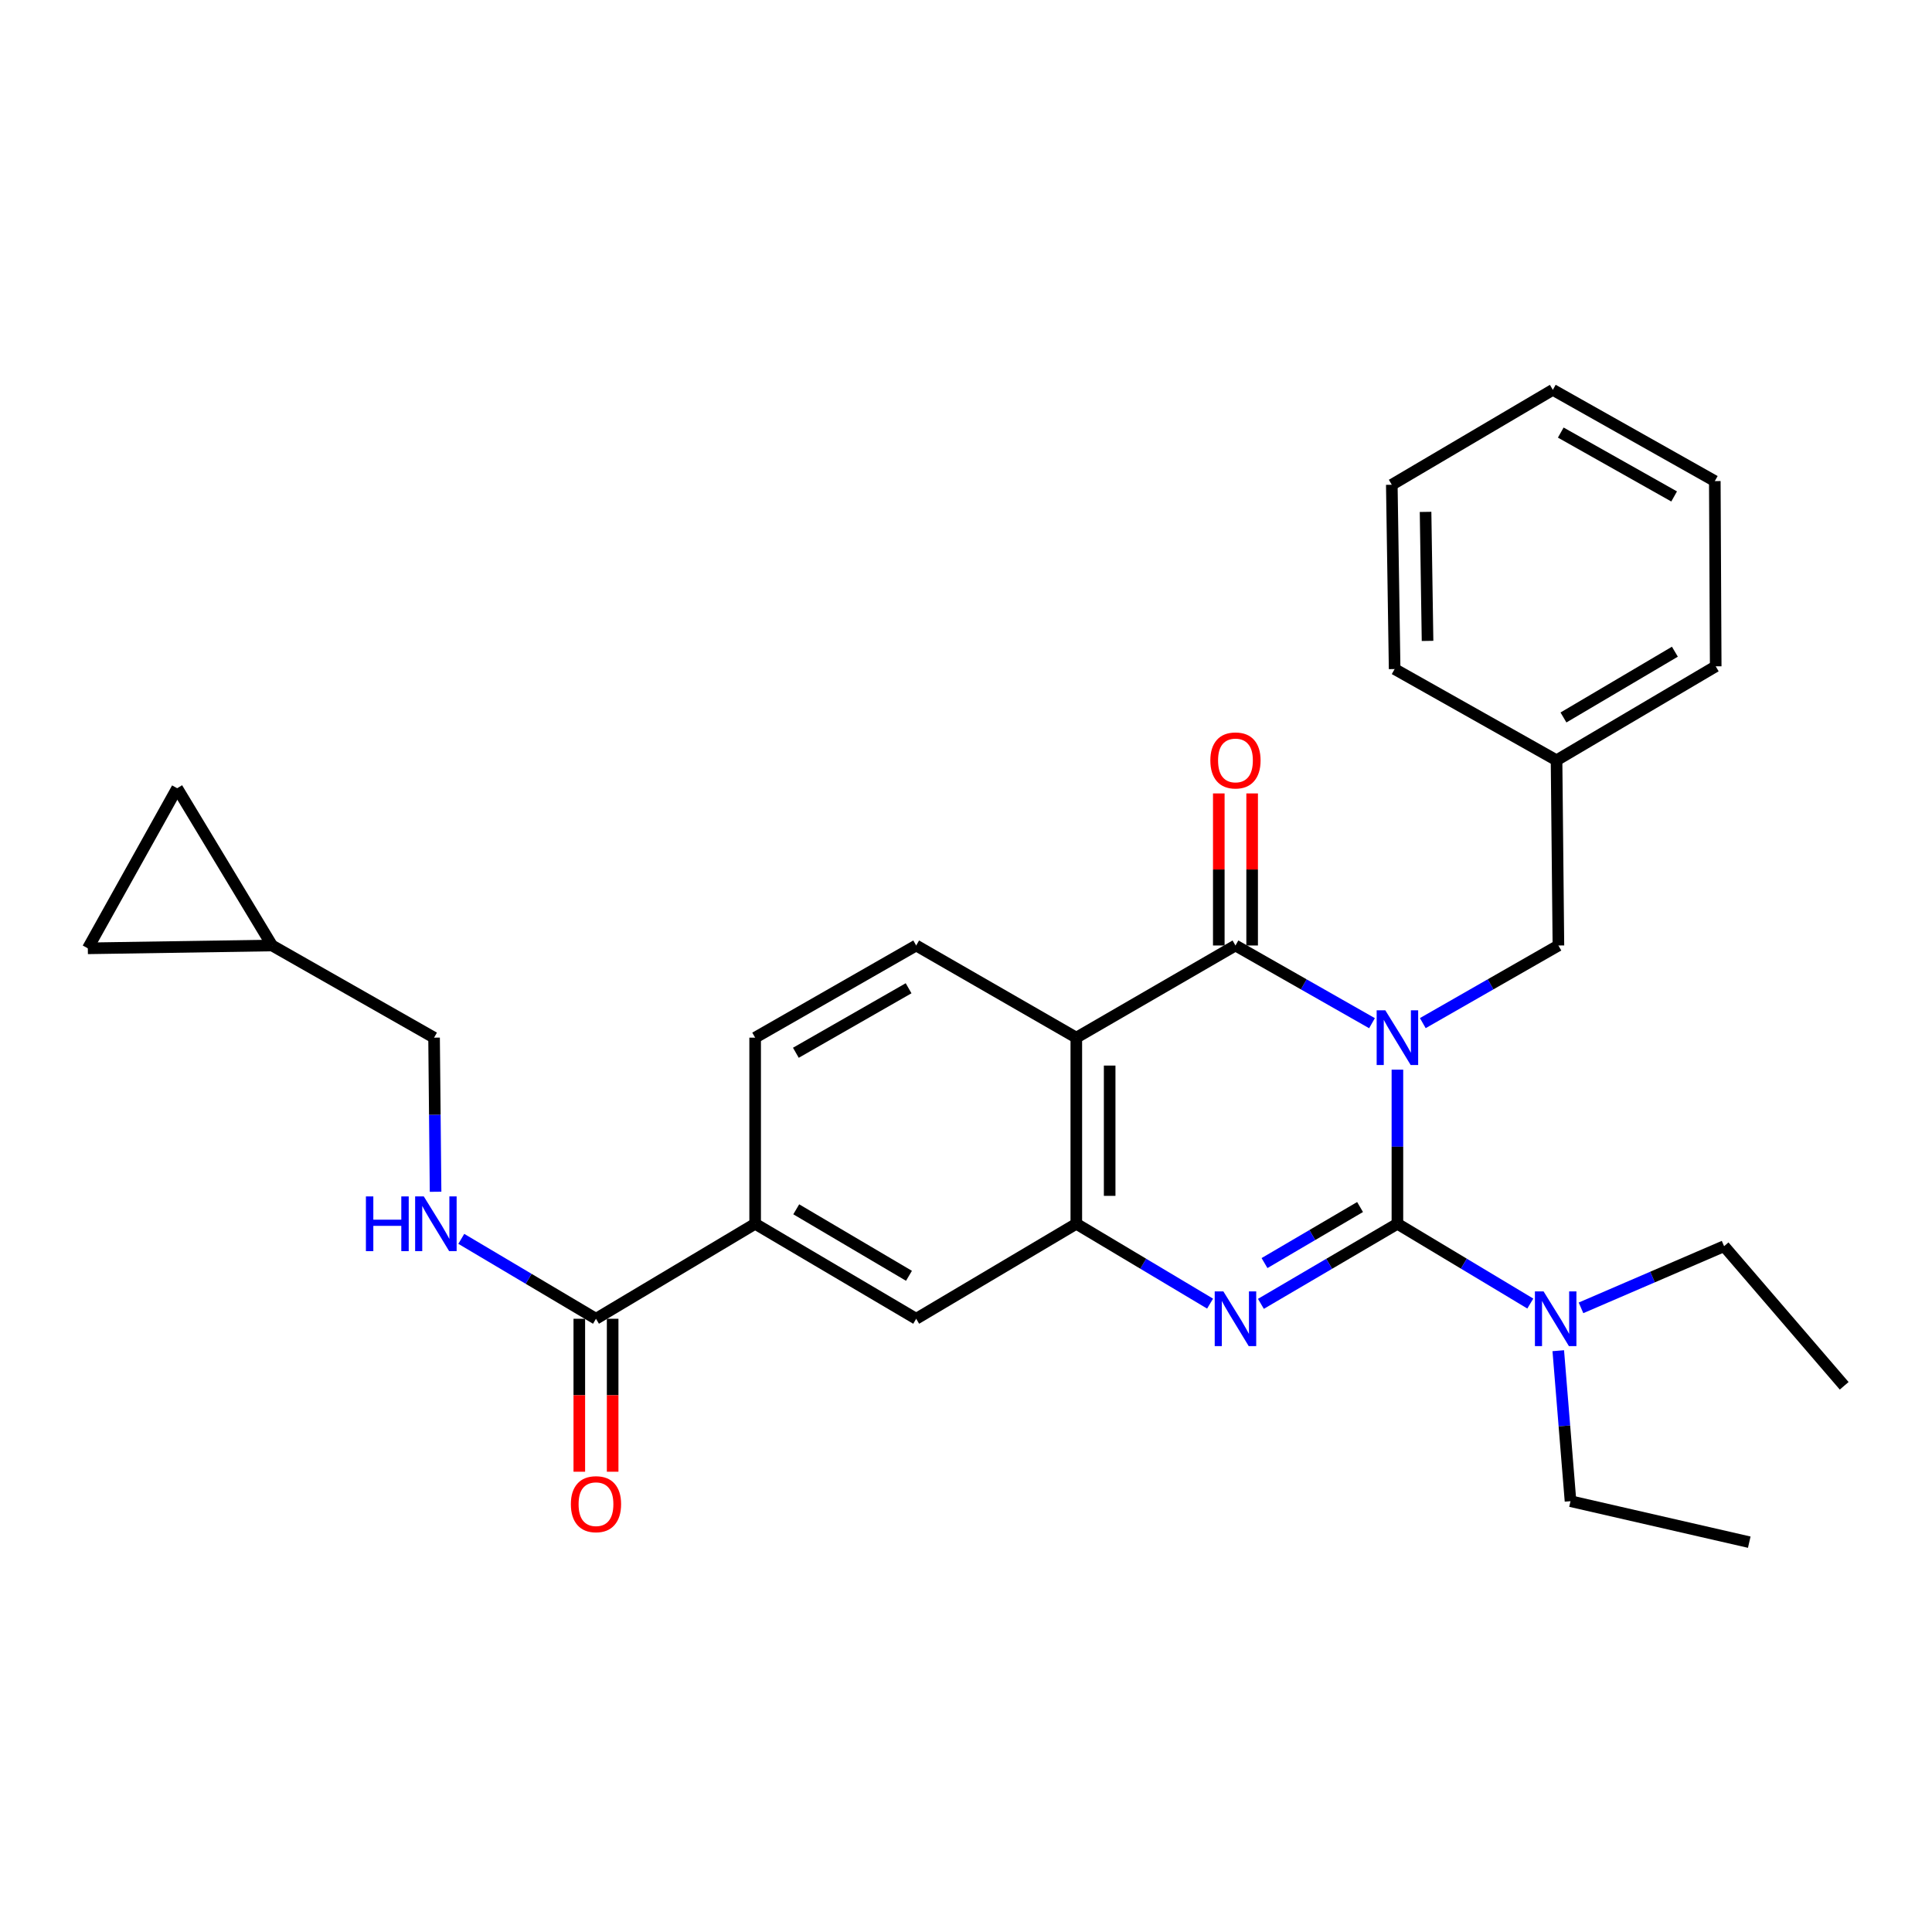 <?xml version='1.0' encoding='iso-8859-1'?>
<svg version='1.1' baseProfile='full'
              xmlns='http://www.w3.org/2000/svg'
                      xmlns:rdkit='http://www.rdkit.org/xml'
                      xmlns:xlink='http://www.w3.org/1999/xlink'
                  xml:space='preserve'
width='1000px' height='1000px' viewBox='0 0 1000 1000'>
<!-- END OF HEADER -->
<rect style='opacity:1.0;fill:#FFFFFF;stroke:none' width='1000' height='1000' x='0' y='0'> </rect>
<path class='bond-0' d='M 723.298,553.657 L 723.298,593.541' style='fill:none;fill-rule:evenodd;stroke:#0000FF;stroke-width:6px;stroke-linecap:butt;stroke-linejoin:miter;stroke-opacity:1' />
<path class='bond-0' d='M 723.298,593.541 L 723.298,633.425' style='fill:none;fill-rule:evenodd;stroke:#000000;stroke-width:6px;stroke-linecap:butt;stroke-linejoin:miter;stroke-opacity:1' />
<path class='bond-1' d='M 710.147,529.604 L 674.811,509.495' style='fill:none;fill-rule:evenodd;stroke:#0000FF;stroke-width:6px;stroke-linecap:butt;stroke-linejoin:miter;stroke-opacity:1' />
<path class='bond-1' d='M 674.811,509.495 L 639.475,489.385' style='fill:none;fill-rule:evenodd;stroke:#000000;stroke-width:6px;stroke-linecap:butt;stroke-linejoin:miter;stroke-opacity:1' />
<path class='bond-6' d='M 736.439,529.566 L 771.536,509.476' style='fill:none;fill-rule:evenodd;stroke:#0000FF;stroke-width:6px;stroke-linecap:butt;stroke-linejoin:miter;stroke-opacity:1' />
<path class='bond-6' d='M 771.536,509.476 L 806.632,489.385' style='fill:none;fill-rule:evenodd;stroke:#000000;stroke-width:6px;stroke-linecap:butt;stroke-linejoin:miter;stroke-opacity:1' />
<path class='bond-2' d='M 723.298,633.425 L 687.971,654.147' style='fill:none;fill-rule:evenodd;stroke:#000000;stroke-width:6px;stroke-linecap:butt;stroke-linejoin:miter;stroke-opacity:1' />
<path class='bond-2' d='M 687.971,654.147 L 652.645,674.87' style='fill:none;fill-rule:evenodd;stroke:#0000FF;stroke-width:6px;stroke-linecap:butt;stroke-linejoin:miter;stroke-opacity:1' />
<path class='bond-2' d='M 703.968,624.754 L 679.239,639.26' style='fill:none;fill-rule:evenodd;stroke:#000000;stroke-width:6px;stroke-linecap:butt;stroke-linejoin:miter;stroke-opacity:1' />
<path class='bond-2' d='M 679.239,639.26 L 654.51,653.766' style='fill:none;fill-rule:evenodd;stroke:#0000FF;stroke-width:6px;stroke-linecap:butt;stroke-linejoin:miter;stroke-opacity:1' />
<path class='bond-10' d='M 723.298,633.425 L 757.692,654.07' style='fill:none;fill-rule:evenodd;stroke:#000000;stroke-width:6px;stroke-linecap:butt;stroke-linejoin:miter;stroke-opacity:1' />
<path class='bond-10' d='M 757.692,654.07 L 792.085,674.714' style='fill:none;fill-rule:evenodd;stroke:#0000FF;stroke-width:6px;stroke-linecap:butt;stroke-linejoin:miter;stroke-opacity:1' />
<path class='bond-3' d='M 639.475,489.385 L 557.1,537.089' style='fill:none;fill-rule:evenodd;stroke:#000000;stroke-width:6px;stroke-linecap:butt;stroke-linejoin:miter;stroke-opacity:1' />
<path class='bond-12' d='M 648.105,489.385 L 648.105,450.031' style='fill:none;fill-rule:evenodd;stroke:#000000;stroke-width:6px;stroke-linecap:butt;stroke-linejoin:miter;stroke-opacity:1' />
<path class='bond-12' d='M 648.105,450.031 L 648.105,410.676' style='fill:none;fill-rule:evenodd;stroke:#FF0000;stroke-width:6px;stroke-linecap:butt;stroke-linejoin:miter;stroke-opacity:1' />
<path class='bond-12' d='M 630.845,489.385 L 630.845,450.031' style='fill:none;fill-rule:evenodd;stroke:#000000;stroke-width:6px;stroke-linecap:butt;stroke-linejoin:miter;stroke-opacity:1' />
<path class='bond-12' d='M 630.845,450.031 L 630.845,410.676' style='fill:none;fill-rule:evenodd;stroke:#FF0000;stroke-width:6px;stroke-linecap:butt;stroke-linejoin:miter;stroke-opacity:1' />
<path class='bond-29' d='M 626.337,674.753 L 591.718,654.089' style='fill:none;fill-rule:evenodd;stroke:#0000FF;stroke-width:6px;stroke-linecap:butt;stroke-linejoin:miter;stroke-opacity:1' />
<path class='bond-29' d='M 591.718,654.089 L 557.1,633.425' style='fill:none;fill-rule:evenodd;stroke:#000000;stroke-width:6px;stroke-linecap:butt;stroke-linejoin:miter;stroke-opacity:1' />
<path class='bond-4' d='M 557.1,537.089 L 557.1,633.425' style='fill:none;fill-rule:evenodd;stroke:#000000;stroke-width:6px;stroke-linecap:butt;stroke-linejoin:miter;stroke-opacity:1' />
<path class='bond-4' d='M 574.359,551.539 L 574.359,618.974' style='fill:none;fill-rule:evenodd;stroke:#000000;stroke-width:6px;stroke-linecap:butt;stroke-linejoin:miter;stroke-opacity:1' />
<path class='bond-8' d='M 557.1,537.089 L 474.216,489.385' style='fill:none;fill-rule:evenodd;stroke:#000000;stroke-width:6px;stroke-linecap:butt;stroke-linejoin:miter;stroke-opacity:1' />
<path class='bond-7' d='M 557.1,633.425 L 474.216,682.595' style='fill:none;fill-rule:evenodd;stroke:#000000;stroke-width:6px;stroke-linecap:butt;stroke-linejoin:miter;stroke-opacity:1' />
<path class='bond-5' d='M 308.478,682.595 L 390.863,633.425' style='fill:none;fill-rule:evenodd;stroke:#000000;stroke-width:6px;stroke-linecap:butt;stroke-linejoin:miter;stroke-opacity:1' />
<path class='bond-11' d='M 308.478,682.595 L 273.62,661.911' style='fill:none;fill-rule:evenodd;stroke:#000000;stroke-width:6px;stroke-linecap:butt;stroke-linejoin:miter;stroke-opacity:1' />
<path class='bond-11' d='M 273.62,661.911 L 238.763,641.227' style='fill:none;fill-rule:evenodd;stroke:#0000FF;stroke-width:6px;stroke-linecap:butt;stroke-linejoin:miter;stroke-opacity:1' />
<path class='bond-17' d='M 299.849,682.595 L 299.849,722.179' style='fill:none;fill-rule:evenodd;stroke:#000000;stroke-width:6px;stroke-linecap:butt;stroke-linejoin:miter;stroke-opacity:1' />
<path class='bond-17' d='M 299.849,722.179 L 299.849,761.763' style='fill:none;fill-rule:evenodd;stroke:#FF0000;stroke-width:6px;stroke-linecap:butt;stroke-linejoin:miter;stroke-opacity:1' />
<path class='bond-17' d='M 317.108,682.595 L 317.108,722.179' style='fill:none;fill-rule:evenodd;stroke:#000000;stroke-width:6px;stroke-linecap:butt;stroke-linejoin:miter;stroke-opacity:1' />
<path class='bond-17' d='M 317.108,722.179 L 317.108,761.763' style='fill:none;fill-rule:evenodd;stroke:#FF0000;stroke-width:6px;stroke-linecap:butt;stroke-linejoin:miter;stroke-opacity:1' />
<path class='bond-19' d='M 806.632,489.385 L 805.664,393.519' style='fill:none;fill-rule:evenodd;stroke:#000000;stroke-width:6px;stroke-linecap:butt;stroke-linejoin:miter;stroke-opacity:1' />
<path class='bond-31' d='M 474.216,682.595 L 390.863,633.425' style='fill:none;fill-rule:evenodd;stroke:#000000;stroke-width:6px;stroke-linecap:butt;stroke-linejoin:miter;stroke-opacity:1' />
<path class='bond-31' d='M 470.483,660.354 L 412.135,625.935' style='fill:none;fill-rule:evenodd;stroke:#000000;stroke-width:6px;stroke-linecap:butt;stroke-linejoin:miter;stroke-opacity:1' />
<path class='bond-16' d='M 474.216,489.385 L 390.863,537.089' style='fill:none;fill-rule:evenodd;stroke:#000000;stroke-width:6px;stroke-linecap:butt;stroke-linejoin:miter;stroke-opacity:1' />
<path class='bond-16' d='M 470.286,511.521 L 411.939,544.913' style='fill:none;fill-rule:evenodd;stroke:#000000;stroke-width:6px;stroke-linecap:butt;stroke-linejoin:miter;stroke-opacity:1' />
<path class='bond-9' d='M 390.863,633.425 L 390.863,537.089' style='fill:none;fill-rule:evenodd;stroke:#000000;stroke-width:6px;stroke-linecap:butt;stroke-linejoin:miter;stroke-opacity:1' />
<path class='bond-20' d='M 818.326,676.943 L 855.355,660.985' style='fill:none;fill-rule:evenodd;stroke:#0000FF;stroke-width:6px;stroke-linecap:butt;stroke-linejoin:miter;stroke-opacity:1' />
<path class='bond-20' d='M 855.355,660.985 L 892.383,645.027' style='fill:none;fill-rule:evenodd;stroke:#000000;stroke-width:6px;stroke-linecap:butt;stroke-linejoin:miter;stroke-opacity:1' />
<path class='bond-21' d='M 806.558,699.123 L 809.726,738.063' style='fill:none;fill-rule:evenodd;stroke:#0000FF;stroke-width:6px;stroke-linecap:butt;stroke-linejoin:miter;stroke-opacity:1' />
<path class='bond-21' d='M 809.726,738.063 L 812.894,777.004' style='fill:none;fill-rule:evenodd;stroke:#000000;stroke-width:6px;stroke-linecap:butt;stroke-linejoin:miter;stroke-opacity:1' />
<path class='bond-18' d='M 225.452,616.856 L 225.063,576.972' style='fill:none;fill-rule:evenodd;stroke:#0000FF;stroke-width:6px;stroke-linecap:butt;stroke-linejoin:miter;stroke-opacity:1' />
<path class='bond-18' d='M 225.063,576.972 L 224.674,537.089' style='fill:none;fill-rule:evenodd;stroke:#000000;stroke-width:6px;stroke-linecap:butt;stroke-linejoin:miter;stroke-opacity:1' />
<path class='bond-13' d='M 140.822,489.385 L 224.674,537.089' style='fill:none;fill-rule:evenodd;stroke:#000000;stroke-width:6px;stroke-linecap:butt;stroke-linejoin:miter;stroke-opacity:1' />
<path class='bond-14' d='M 140.822,489.385 L 91.691,407.979' style='fill:none;fill-rule:evenodd;stroke:#000000;stroke-width:6px;stroke-linecap:butt;stroke-linejoin:miter;stroke-opacity:1' />
<path class='bond-15' d='M 140.822,489.385 L 45.455,490.853' style='fill:none;fill-rule:evenodd;stroke:#000000;stroke-width:6px;stroke-linecap:butt;stroke-linejoin:miter;stroke-opacity:1' />
<path class='bond-32' d='M 91.691,407.979 L 45.455,490.853' style='fill:none;fill-rule:evenodd;stroke:#000000;stroke-width:6px;stroke-linecap:butt;stroke-linejoin:miter;stroke-opacity:1' />
<path class='bond-22' d='M 805.664,393.519 L 888.049,344.886' style='fill:none;fill-rule:evenodd;stroke:#000000;stroke-width:6px;stroke-linecap:butt;stroke-linejoin:miter;stroke-opacity:1' />
<path class='bond-22' d='M 809.248,371.361 L 866.917,337.318' style='fill:none;fill-rule:evenodd;stroke:#000000;stroke-width:6px;stroke-linecap:butt;stroke-linejoin:miter;stroke-opacity:1' />
<path class='bond-23' d='M 805.664,393.519 L 721.86,346.305' style='fill:none;fill-rule:evenodd;stroke:#000000;stroke-width:6px;stroke-linecap:butt;stroke-linejoin:miter;stroke-opacity:1' />
<path class='bond-24' d='M 892.383,645.027 L 954.545,717.286' style='fill:none;fill-rule:evenodd;stroke:#000000;stroke-width:6px;stroke-linecap:butt;stroke-linejoin:miter;stroke-opacity:1' />
<path class='bond-25' d='M 812.894,777.004 L 905.414,798.223' style='fill:none;fill-rule:evenodd;stroke:#000000;stroke-width:6px;stroke-linecap:butt;stroke-linejoin:miter;stroke-opacity:1' />
<path class='bond-27' d='M 888.049,344.886 L 887.579,249.01' style='fill:none;fill-rule:evenodd;stroke:#000000;stroke-width:6px;stroke-linecap:butt;stroke-linejoin:miter;stroke-opacity:1' />
<path class='bond-26' d='M 721.86,346.305 L 720.393,250.909' style='fill:none;fill-rule:evenodd;stroke:#000000;stroke-width:6px;stroke-linecap:butt;stroke-linejoin:miter;stroke-opacity:1' />
<path class='bond-26' d='M 738.897,331.73 L 737.87,264.953' style='fill:none;fill-rule:evenodd;stroke:#000000;stroke-width:6px;stroke-linecap:butt;stroke-linejoin:miter;stroke-opacity:1' />
<path class='bond-28' d='M 720.393,250.909 L 803.746,201.777' style='fill:none;fill-rule:evenodd;stroke:#000000;stroke-width:6px;stroke-linecap:butt;stroke-linejoin:miter;stroke-opacity:1' />
<path class='bond-30' d='M 887.579,249.01 L 803.746,201.777' style='fill:none;fill-rule:evenodd;stroke:#000000;stroke-width:6px;stroke-linecap:butt;stroke-linejoin:miter;stroke-opacity:1' />
<path class='bond-30' d='M 866.532,256.962 L 807.849,223.899' style='fill:none;fill-rule:evenodd;stroke:#000000;stroke-width:6px;stroke-linecap:butt;stroke-linejoin:miter;stroke-opacity:1' />
<path  class='atom-0' d='M 717.038 522.929
L 726.318 537.929
Q 727.238 539.409, 728.718 542.089
Q 730.198 544.769, 730.278 544.929
L 730.278 522.929
L 734.038 522.929
L 734.038 551.249
L 730.158 551.249
L 720.198 534.849
Q 719.038 532.929, 717.798 530.729
Q 716.598 528.529, 716.238 527.849
L 716.238 551.249
L 712.558 551.249
L 712.558 522.929
L 717.038 522.929
' fill='#0000FF'/>
<path  class='atom-3' d='M 633.215 668.435
L 642.495 683.435
Q 643.415 684.915, 644.895 687.595
Q 646.375 690.275, 646.455 690.435
L 646.455 668.435
L 650.215 668.435
L 650.215 696.755
L 646.335 696.755
L 636.375 680.355
Q 635.215 678.435, 633.975 676.235
Q 632.775 674.035, 632.415 673.355
L 632.415 696.755
L 628.735 696.755
L 628.735 668.435
L 633.215 668.435
' fill='#0000FF'/>
<path  class='atom-11' d='M 798.953 668.435
L 808.233 683.435
Q 809.153 684.915, 810.633 687.595
Q 812.113 690.275, 812.193 690.435
L 812.193 668.435
L 815.953 668.435
L 815.953 696.755
L 812.073 696.755
L 802.113 680.355
Q 800.953 678.435, 799.713 676.235
Q 798.513 674.035, 798.153 673.355
L 798.153 696.755
L 794.473 696.755
L 794.473 668.435
L 798.953 668.435
' fill='#0000FF'/>
<path  class='atom-12' d='M 189.394 619.265
L 193.234 619.265
L 193.234 631.305
L 207.714 631.305
L 207.714 619.265
L 211.554 619.265
L 211.554 647.585
L 207.714 647.585
L 207.714 634.505
L 193.234 634.505
L 193.234 647.585
L 189.394 647.585
L 189.394 619.265
' fill='#0000FF'/>
<path  class='atom-12' d='M 219.354 619.265
L 228.634 634.265
Q 229.554 635.745, 231.034 638.425
Q 232.514 641.105, 232.594 641.265
L 232.594 619.265
L 236.354 619.265
L 236.354 647.585
L 232.474 647.585
L 222.514 631.185
Q 221.354 629.265, 220.114 627.065
Q 218.914 624.865, 218.554 624.185
L 218.554 647.585
L 214.874 647.585
L 214.874 619.265
L 219.354 619.265
' fill='#0000FF'/>
<path  class='atom-13' d='M 626.475 393.599
Q 626.475 386.799, 629.835 382.999
Q 633.195 379.199, 639.475 379.199
Q 645.755 379.199, 649.115 382.999
Q 652.475 386.799, 652.475 393.599
Q 652.475 400.479, 649.075 404.399
Q 645.675 408.279, 639.475 408.279
Q 633.235 408.279, 629.835 404.399
Q 626.475 400.519, 626.475 393.599
M 639.475 405.079
Q 643.795 405.079, 646.115 402.199
Q 648.475 399.279, 648.475 393.599
Q 648.475 388.039, 646.115 385.239
Q 643.795 382.399, 639.475 382.399
Q 635.155 382.399, 632.795 385.199
Q 630.475 387.999, 630.475 393.599
Q 630.475 399.319, 632.795 402.199
Q 635.155 405.079, 639.475 405.079
' fill='#FF0000'/>
<path  class='atom-18' d='M 295.478 778.56
Q 295.478 771.76, 298.838 767.96
Q 302.198 764.16, 308.478 764.16
Q 314.758 764.16, 318.118 767.96
Q 321.478 771.76, 321.478 778.56
Q 321.478 785.44, 318.078 789.36
Q 314.678 793.24, 308.478 793.24
Q 302.238 793.24, 298.838 789.36
Q 295.478 785.48, 295.478 778.56
M 308.478 790.04
Q 312.798 790.04, 315.118 787.16
Q 317.478 784.24, 317.478 778.56
Q 317.478 773, 315.118 770.2
Q 312.798 767.36, 308.478 767.36
Q 304.158 767.36, 301.798 770.16
Q 299.478 772.96, 299.478 778.56
Q 299.478 784.28, 301.798 787.16
Q 304.158 790.04, 308.478 790.04
' fill='#FF0000'/>
</svg>
